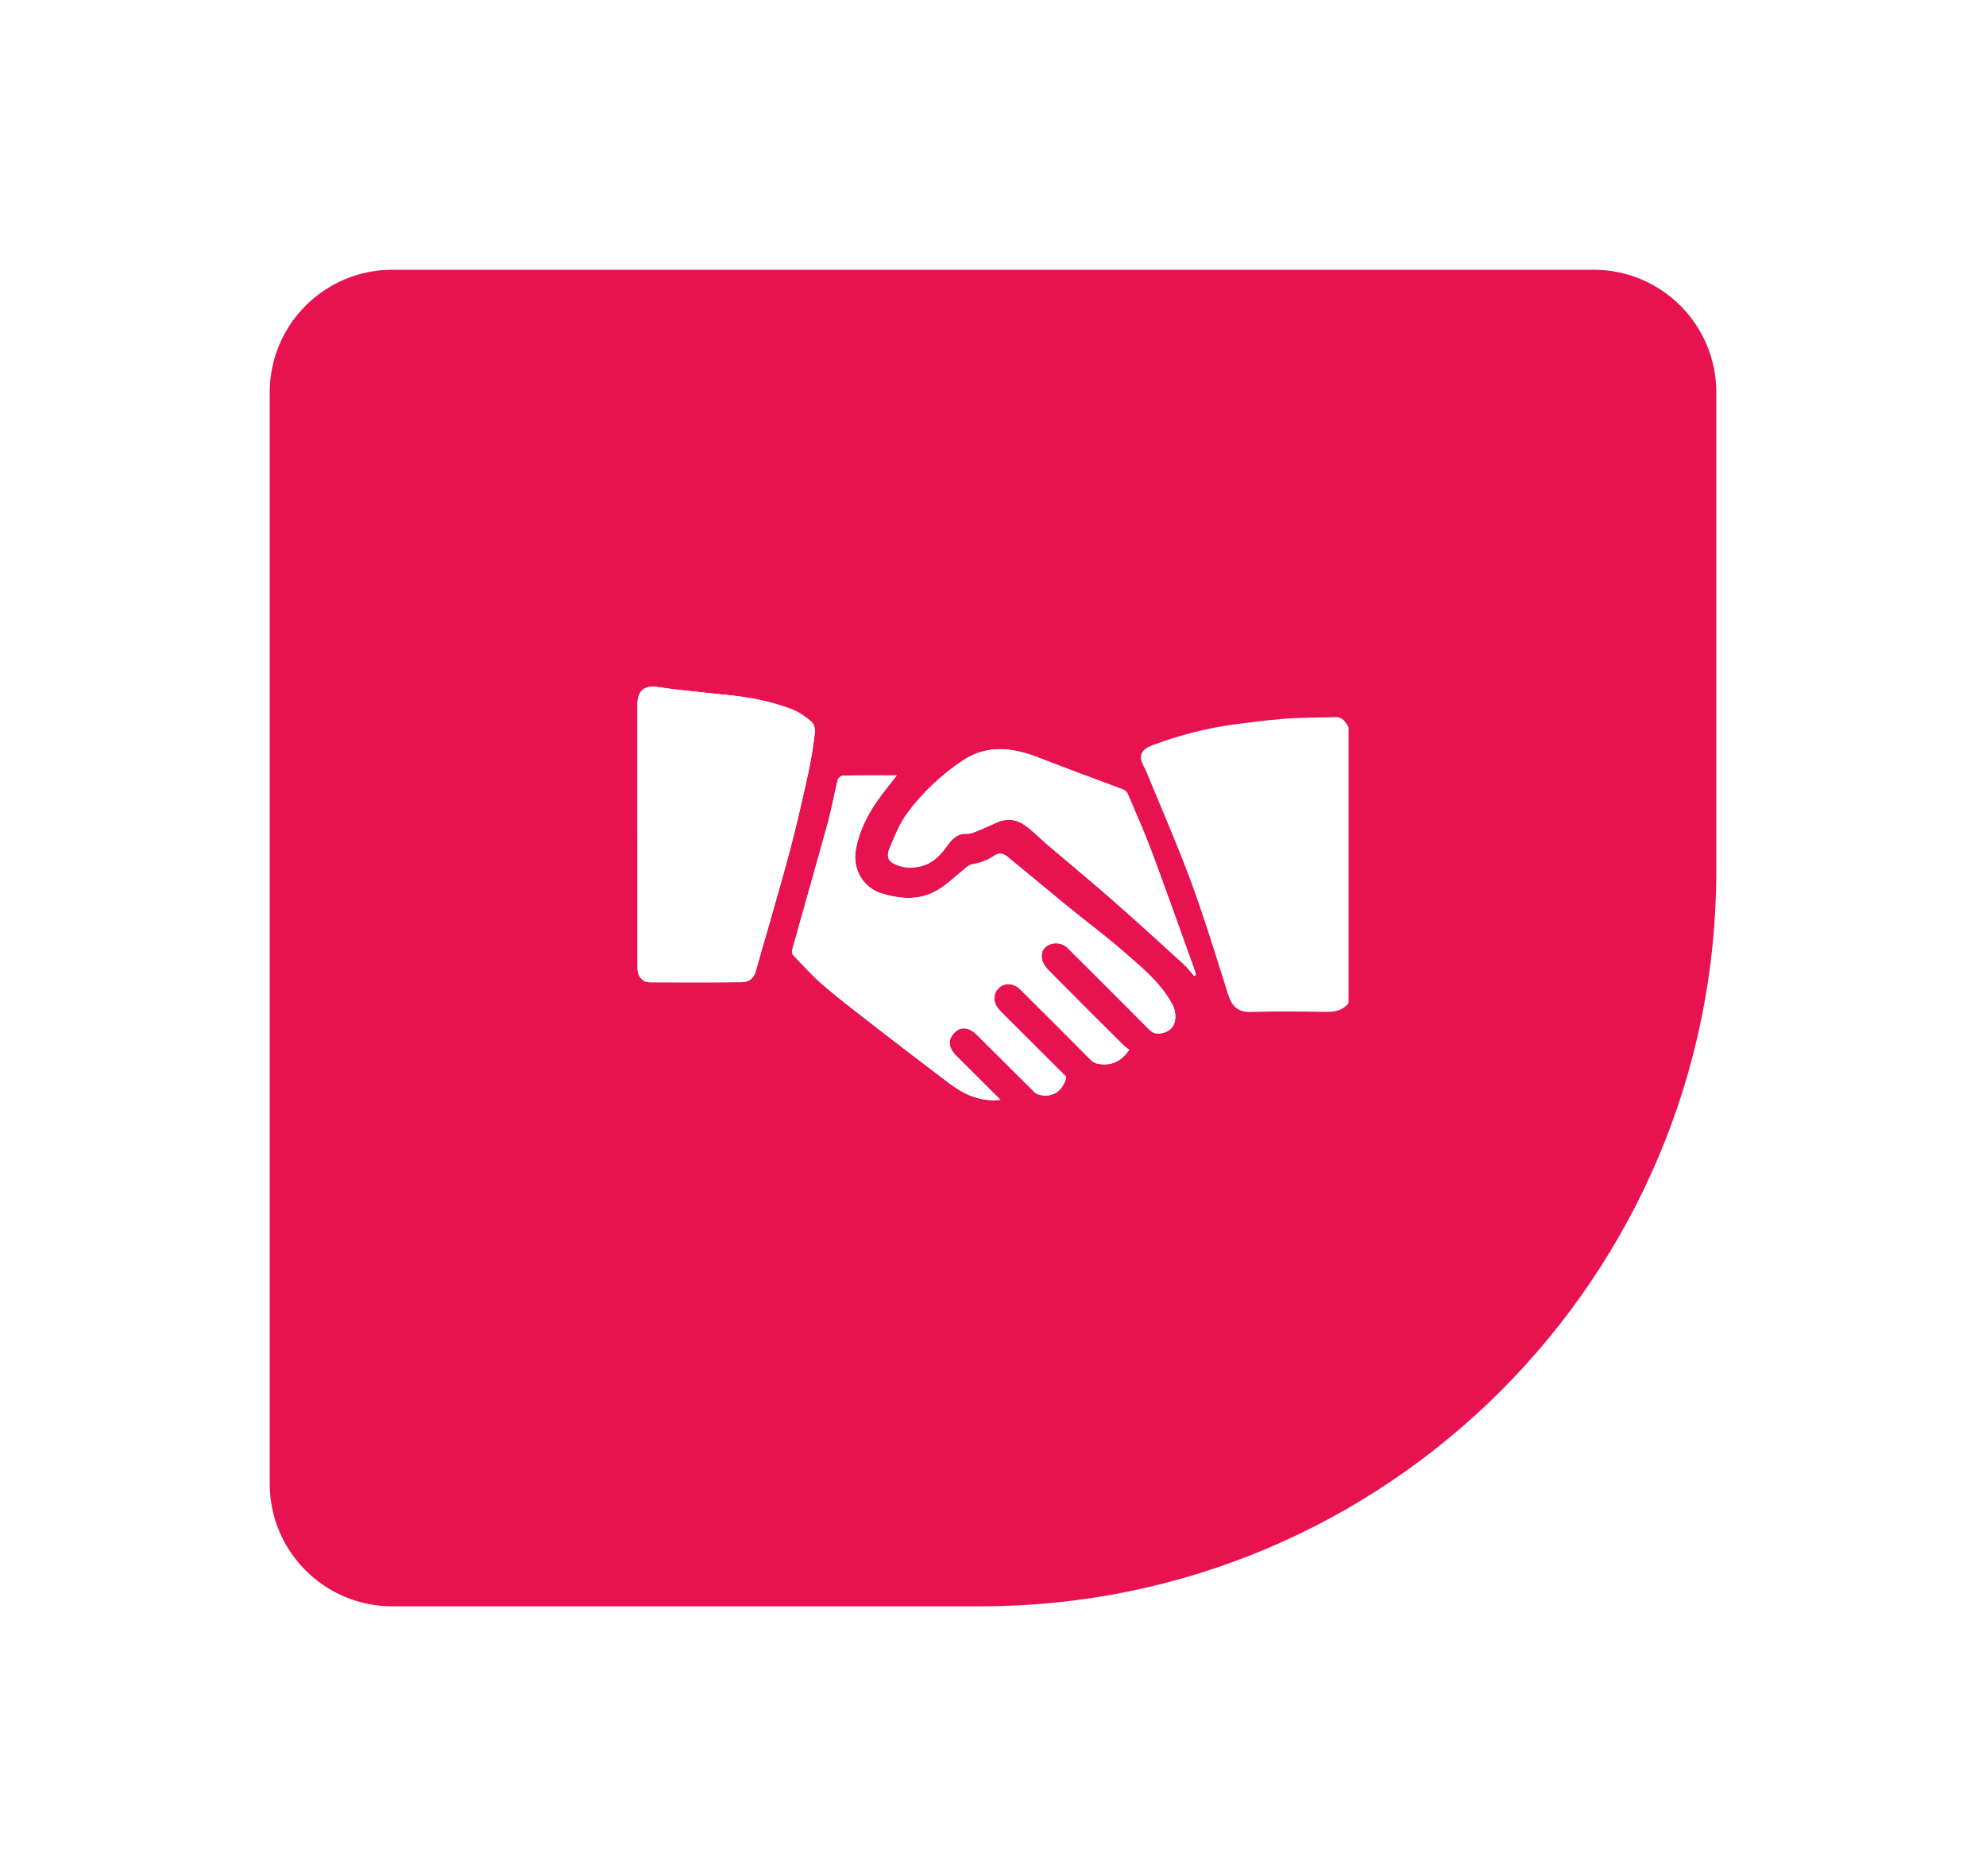 <?xml version="1.0" encoding="UTF-8"?>
<svg xmlns="http://www.w3.org/2000/svg" width="162" height="153" viewBox="0 0 162 153" fill="none">
  <g filter="url(#filter0_d_106_399)">
    <path d="M22 28C22 22.477 26.477 18 32 18H130C135.523 18 140 22.477 140 28V67C140 100.137 113.137 127 80 127H32C26.477 127 22 122.523 22 117V28Z" fill="#E81250"></path>
  </g>
  <path d="M81.605 89.689C80.369 88.458 79.193 87.292 78.02 86.121C77.339 85.44 77.294 84.769 77.881 84.191C78.385 83.694 79.064 83.774 79.698 84.407C81.221 85.925 82.74 87.446 84.267 88.959C84.393 89.085 84.547 89.216 84.712 89.263C85.716 89.552 86.68 89.111 86.982 87.828C86.867 87.713 86.748 87.594 86.627 87.475C84.957 85.81 83.287 84.146 81.621 82.48C81.053 81.912 80.961 81.246 81.328 80.744C81.81 80.088 82.653 80.122 83.229 80.696C85.142 82.597 87.053 84.501 88.951 86.416C89.207 86.674 89.467 86.76 89.824 86.795C90.811 86.889 91.513 86.47 92.121 85.618C91.979 85.51 91.801 85.399 91.655 85.256C89.611 83.22 87.563 81.187 85.537 79.132C85.29 78.882 85.057 78.54 84.992 78.207C84.895 77.711 85.082 77.264 85.61 77.034C86.086 76.828 86.698 76.921 87.084 77.305C89.314 79.528 91.551 81.746 93.765 83.986C94.095 84.319 94.416 84.336 94.823 84.248C96.029 83.99 96.074 82.72 95.596 81.847C94.661 80.14 93.169 78.928 91.743 77.681C90.257 76.38 88.663 75.204 87.13 73.955C85.579 72.69 84.052 71.396 82.498 70.135C82.094 69.807 81.723 69.366 81.061 69.813C80.576 70.139 79.98 70.373 79.403 70.468C78.992 70.536 78.8 70.775 78.533 70.991C77.839 71.553 77.186 72.195 76.419 72.631C75.031 73.421 73.565 73.34 72.035 72.903C70.352 72.423 69.508 70.831 69.823 69.216C70.104 67.771 70.752 66.46 71.601 65.259C72.084 64.575 72.621 63.93 73.153 63.239C71.669 63.239 70.215 63.229 68.762 63.255C68.612 63.258 68.371 63.457 68.335 63.605C68.055 64.736 67.863 65.892 67.554 67.016C66.601 70.485 65.605 73.944 64.638 77.41C64.596 77.561 64.615 77.808 64.712 77.907C65.522 78.75 66.305 79.626 67.192 80.382C68.612 81.588 70.095 82.721 71.569 83.863C73.5 85.36 75.443 86.843 77.392 88.317C78.604 89.234 79.921 89.879 81.61 89.695L81.605 89.689ZM52 68.124C52 71.742 52 75.358 52.002 78.975C52.002 79.631 52.416 80.104 53.022 80.105C55.512 80.113 58.005 80.12 60.496 80.096C61.035 80.09 61.466 79.839 61.635 79.243C62.537 76.045 63.489 72.861 64.353 69.653C64.941 67.472 65.438 65.265 65.927 63.058C66.172 61.951 66.336 60.823 66.477 59.697C66.51 59.427 66.389 59.027 66.191 58.861C65.718 58.465 65.196 58.075 64.627 57.856C62.999 57.229 61.296 56.879 59.558 56.702C58.14 56.559 56.723 56.406 55.307 56.249C54.739 56.186 54.173 56.099 53.606 56.024C52.563 55.885 52 56.323 52 57.444C52.003 61.004 52 64.564 52 68.124ZM97.406 79.592C97.448 79.567 97.492 79.542 97.535 79.518C97.512 79.407 97.503 79.291 97.465 79.187C96.3 75.95 95.156 72.705 93.954 69.482C93.356 67.881 92.657 66.318 91.988 64.744C91.928 64.602 91.779 64.452 91.636 64.398C89.372 63.535 87.09 62.72 84.836 61.83C82.687 60.981 80.573 60.661 78.523 62.029C76.772 63.199 75.246 64.638 74.002 66.324C73.386 67.159 72.988 68.168 72.58 69.135C72.415 69.524 72.271 70.071 72.817 70.381C73.544 70.793 74.331 70.835 75.124 70.644C75.997 70.432 76.616 69.836 77.133 69.148C77.501 68.659 77.827 68.144 78.485 68.023C78.756 67.973 79.057 68.023 79.307 67.931C79.971 67.682 80.619 67.389 81.265 67.094C82.088 66.719 82.896 66.798 83.601 67.302C84.279 67.787 84.865 68.399 85.502 68.941C87.267 70.446 89.055 71.921 90.799 73.452C92.734 75.148 94.634 76.886 96.537 78.619C96.857 78.91 97.117 79.267 97.403 79.593L97.406 79.592Z" fill="white"></path>
  <path d="M110 81.805C109.478 82.483 108.759 82.536 107.971 82.522C105.988 82.487 104.004 82.462 102.025 82.531C100.975 82.568 100.48 82.033 100.195 81.145C99.212 78.069 98.282 74.973 97.167 71.946C96.035 68.872 94.709 65.869 93.467 62.836C93.432 62.752 93.393 62.669 93.347 62.59C92.816 61.666 93.016 61.146 94.037 60.764C96.185 59.962 98.391 59.39 100.663 59.081C101.943 58.909 103.225 58.752 104.511 58.636C105.404 58.554 106.304 58.547 107.202 58.517C107.769 58.497 108.337 58.512 108.904 58.485C109.51 58.456 109.761 58.867 110.002 59.306V81.806L110 81.805Z" fill="white"></path>
  <path d="M81.606 89.689C79.917 89.874 78.602 89.227 77.388 88.312C75.439 86.838 73.497 85.354 71.564 83.857C70.091 82.716 68.607 81.583 67.188 80.376C66.301 79.622 65.516 78.745 64.708 77.902C64.611 77.8 64.591 77.556 64.633 77.405C65.6 73.938 66.596 70.479 67.55 67.01C67.858 65.886 68.05 64.732 68.331 63.599C68.367 63.451 68.609 63.252 68.757 63.249C70.21 63.223 71.663 63.234 73.149 63.234C72.616 63.922 72.079 64.569 71.596 65.253C70.747 66.454 70.1 67.765 69.818 69.21C69.503 70.825 70.348 72.417 72.031 72.897C73.561 73.334 75.027 73.417 76.415 72.626C77.182 72.188 77.834 71.547 78.529 70.985C78.795 70.769 78.987 70.531 79.399 70.463C79.976 70.368 80.572 70.135 81.056 69.807C81.719 69.36 82.09 69.801 82.494 70.129C84.048 71.39 85.575 72.684 87.126 73.949C88.659 75.198 90.253 76.375 91.739 77.675C93.164 78.923 94.656 80.134 95.592 81.841C96.07 82.714 96.025 83.984 94.818 84.243C94.411 84.33 94.092 84.314 93.76 83.98C91.546 81.74 89.31 79.522 87.079 77.299C86.693 76.915 86.082 76.822 85.605 77.029C85.076 77.26 84.889 77.705 84.988 78.201C85.053 78.534 85.286 78.877 85.532 79.127C87.559 81.181 89.606 83.214 91.651 85.25C91.796 85.395 91.975 85.504 92.117 85.612C91.509 86.464 90.806 86.881 89.82 86.789C89.463 86.756 89.202 86.67 88.947 86.41C87.049 84.495 85.138 82.592 83.225 80.69C82.648 80.116 81.805 80.084 81.324 80.738C80.956 81.24 81.049 81.906 81.616 82.474C83.284 84.14 84.953 85.804 86.622 87.469C86.742 87.588 86.861 87.707 86.978 87.822C86.675 89.105 85.713 89.546 84.708 89.257C84.543 89.21 84.39 89.079 84.263 88.954C82.736 87.44 81.216 85.919 79.694 84.401C79.06 83.768 78.38 83.69 77.877 84.185C77.289 84.764 77.335 85.434 78.016 86.115C79.189 87.286 80.365 88.452 81.601 89.683L81.606 89.689Z" fill="white"></path>
  <path d="M52 68.125C52 64.565 52.003 61.005 52 57.445C52 56.324 52.563 55.886 53.607 56.026C54.175 56.102 54.739 56.188 55.308 56.251C56.725 56.408 58.141 56.56 59.559 56.705C61.296 56.881 63 57.232 64.629 57.859C65.198 58.078 65.72 58.467 66.192 58.863C66.39 59.029 66.511 59.429 66.478 59.7C66.337 60.825 66.174 61.953 65.929 63.061C65.44 65.267 64.944 67.474 64.355 69.655C63.491 72.863 62.539 76.047 61.637 79.245C61.469 79.842 61.038 80.093 60.497 80.099C58.006 80.124 55.516 80.115 53.023 80.108C52.418 80.106 52.003 79.633 52.003 78.978C52.002 75.36 52.003 71.744 52.003 68.127L52 68.125Z" fill="white"></path>
  <path d="M97.408 79.592C97.12 79.266 96.862 78.909 96.542 78.618C94.638 76.885 92.739 75.148 90.804 73.451C89.06 71.922 87.272 70.446 85.507 68.94C84.87 68.397 84.284 67.786 83.606 67.302C82.901 66.797 82.093 66.717 81.27 67.093C80.624 67.388 79.976 67.681 79.311 67.93C79.062 68.024 78.761 67.974 78.49 68.022C77.831 68.143 77.506 68.658 77.138 69.147C76.621 69.835 76.002 70.433 75.129 70.643C74.336 70.835 73.549 70.792 72.822 70.38C72.276 70.07 72.42 69.523 72.585 69.134C72.993 68.167 73.391 67.158 74.007 66.323C75.25 64.636 76.777 63.198 78.528 62.029C80.578 60.659 82.692 60.98 84.841 61.829C87.094 62.719 89.377 63.535 91.641 64.397C91.783 64.451 91.933 64.601 91.993 64.743C92.662 66.317 93.361 67.88 93.959 69.481C95.161 72.704 96.305 75.949 97.47 79.186C97.508 79.292 97.517 79.406 97.54 79.517C97.497 79.541 97.453 79.567 97.411 79.591L97.408 79.592Z" fill="white"></path>
  <defs>
    <filter id="filter0_d_106_399" x="0" y="0" width="162" height="153" filterUnits="userSpaceOnUse" color-interpolation-filters="sRGB">
      <feFlood flood-opacity="0" result="BackgroundImageFix"></feFlood>
      <feColorMatrix in="SourceAlpha" type="matrix" values="0 0 0 0 0 0 0 0 0 0 0 0 0 0 0 0 0 0 127 0" result="hardAlpha"></feColorMatrix>
      <feOffset dy="4"></feOffset>
      <feGaussianBlur stdDeviation="11"></feGaussianBlur>
      <feComposite in2="hardAlpha" operator="out"></feComposite>
      <feColorMatrix type="matrix" values="0 0 0 0 0 0 0 0 0 0 0 0 0 0 0 0 0 0 0.17 0"></feColorMatrix>
      <feBlend mode="normal" in2="BackgroundImageFix" result="effect1_dropShadow_106_399"></feBlend>
      <feBlend mode="normal" in="SourceGraphic" in2="effect1_dropShadow_106_399" result="shape"></feBlend>
    </filter>
  </defs>
</svg>
